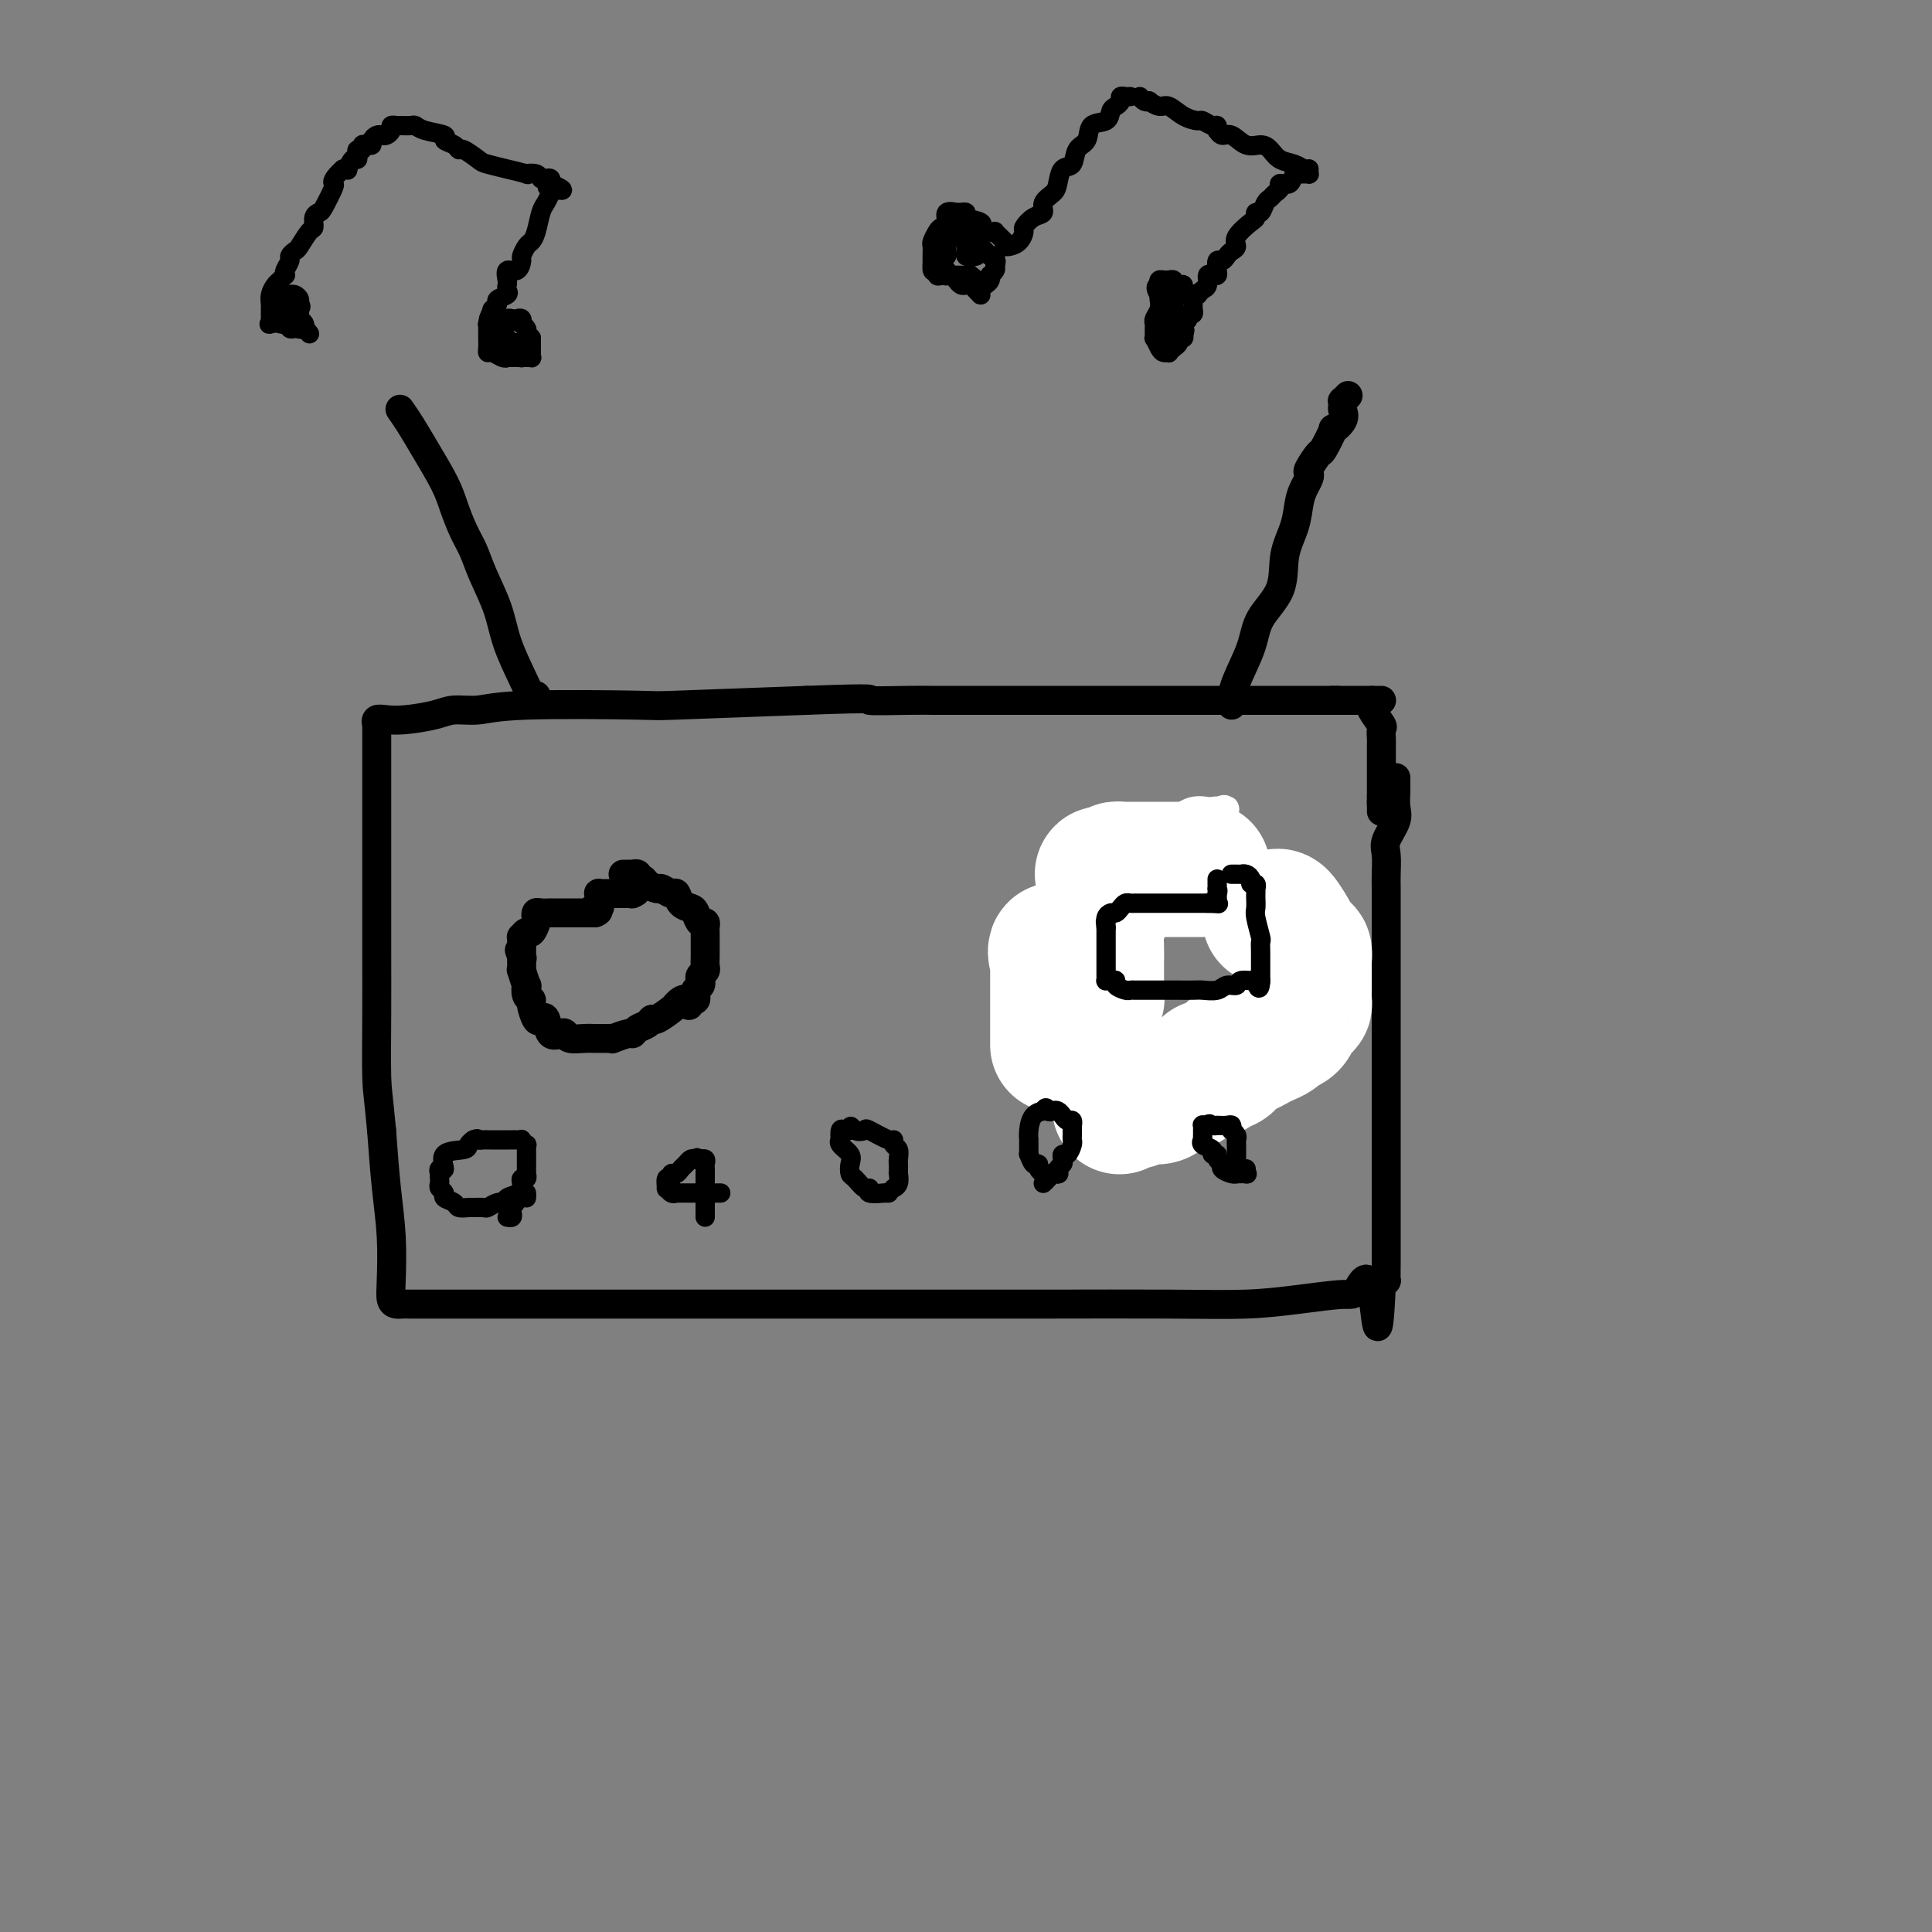 <svg viewBox='0 0 400 400' version='1.1' xmlns='http://www.w3.org/2000/svg' xmlns:xlink='http://www.w3.org/1999/xlink'><rect x="0" y="0" width="400" height="400" fill="#808080" stroke="none"/><g fill='none' stroke='#000000' stroke-width='6' stroke-linecap='round' stroke-linejoin='round'><path d='M289,161c0.001,0.320 0.002,0.640 0,1c-0.002,0.360 -0.008,0.761 0,1c0.008,0.239 0.030,0.317 0,1c-0.030,0.683 -0.113,1.972 0,3c0.113,1.028 0.423,1.796 0,3c-0.423,1.204 -1.577,2.843 -2,4c-0.423,1.157 -0.113,1.832 0,3c0.113,1.168 0.030,2.830 0,4c-0.030,1.170 -0.008,1.849 0,3c0.008,1.151 0.002,2.774 0,5c-0.002,2.226 -0.001,5.054 0,7c0.001,1.946 0.000,3.011 0,4c-0.000,0.989 -0.000,1.903 0,3c0.000,1.097 0.000,2.376 0,4c-0.000,1.624 -0.000,3.593 0,5c0.000,1.407 -0.000,2.251 0,4c0.000,1.749 0.000,4.404 0,7c-0.000,2.596 -0.000,5.135 0,8c0.000,2.865 0.000,6.058 0,9c-0.000,2.942 -0.000,5.633 0,8c0.000,2.367 0.001,4.409 0,6c-0.001,1.591 -0.003,2.730 0,4c0.003,1.270 0.011,2.670 0,4c-0.011,1.330 -0.041,2.589 0,3c0.041,0.411 0.155,-0.025 0,0c-0.155,0.025 -0.577,0.513 -1,1'/><path d='M286,266c-0.754,16.483 -1.140,5.191 -2,1c-0.860,-4.191 -2.196,-1.281 -3,0c-0.804,1.281 -1.076,0.932 -3,1c-1.924,0.068 -5.499,0.554 -9,1c-3.501,0.446 -6.929,0.851 -11,1c-4.071,0.149 -8.784,0.040 -16,0c-7.216,-0.040 -16.933,-0.011 -25,0c-8.067,0.011 -14.483,0.003 -27,0c-12.517,-0.003 -31.135,-0.001 -40,0c-8.865,0.001 -7.979,0.000 -12,0c-4.021,-0.000 -12.951,0.000 -20,0c-7.049,-0.000 -12.218,-0.002 -18,0c-5.782,0.002 -12.176,0.007 -15,0c-2.824,-0.007 -2.076,-0.024 -2,0c0.076,0.024 -0.518,0.091 -1,0c-0.482,-0.091 -0.850,-0.339 -1,-1c-0.150,-0.661 -0.081,-1.734 0,-4c0.081,-2.266 0.176,-5.726 0,-9c-0.176,-3.274 -0.622,-6.364 -1,-10c-0.378,-3.636 -0.689,-7.818 -1,-12'/><path d='M79,234c-0.691,-7.443 -0.917,-8.052 -1,-11c-0.083,-2.948 -0.022,-8.236 0,-13c0.022,-4.764 0.006,-9.003 0,-13c-0.006,-3.997 -0.002,-7.752 0,-11c0.002,-3.248 0.000,-5.987 0,-9c-0.000,-3.013 -0.000,-6.298 0,-9c0.000,-2.702 -0.000,-4.819 0,-7c0.000,-2.181 0.000,-4.426 0,-6c-0.000,-1.574 -0.001,-2.478 0,-3c0.001,-0.522 0.005,-0.662 0,-1c-0.005,-0.338 -0.020,-0.874 0,-1c0.020,-0.126 0.074,0.160 0,0c-0.074,-0.160 -0.275,-0.765 0,-1c0.275,-0.235 1.027,-0.100 2,0c0.973,0.100 2.167,0.167 4,0c1.833,-0.167 4.305,-0.567 6,-1c1.695,-0.433 2.613,-0.900 4,-1c1.387,-0.100 3.242,0.167 5,0c1.758,-0.167 3.420,-0.766 10,-1c6.580,-0.234 18.079,-0.101 23,0c4.921,0.101 3.263,0.172 8,0c4.737,-0.172 15.868,-0.586 27,-1'/><path d='M167,145c16.305,-0.619 12.569,-0.166 13,0c0.431,0.166 5.031,0.044 8,0c2.969,-0.044 4.309,-0.012 5,0c0.691,0.012 0.735,0.003 1,0c0.265,-0.003 0.752,-0.001 2,0c1.248,0.001 3.258,0.000 5,0c1.742,-0.000 3.218,-0.000 5,0c1.782,0.000 3.872,0.000 6,0c2.128,-0.000 4.296,-0.000 6,0c1.704,0.000 2.945,0.000 5,0c2.055,-0.000 4.926,-0.000 6,0c1.074,0.000 0.352,0.000 0,0c-0.352,-0.000 -0.334,-0.000 0,0c0.334,0.000 0.985,0.000 2,0c1.015,-0.000 2.393,-0.000 3,0c0.607,0.000 0.441,0.000 1,0c0.559,-0.000 1.842,-0.000 3,0c1.158,0.000 2.190,0.000 3,0c0.810,-0.000 1.398,-0.000 2,0c0.602,0.000 1.218,0.000 2,0c0.782,-0.000 1.732,-0.000 4,0c2.268,0.000 5.856,0.000 8,0c2.144,-0.000 2.844,-0.000 4,0c1.156,0.000 2.768,0.000 4,0c1.232,0.000 2.084,0.000 3,0c0.916,0.000 1.895,0.000 3,0c1.105,0.000 2.338,0.000 3,0c0.662,0.000 0.755,0.000 1,0c0.245,0.000 0.641,0.000 1,0c0.359,0.000 0.679,0.000 1,0'/><path d='M277,145c17.240,0.000 5.340,0.000 1,0c-4.340,0.000 -1.121,0.000 0,0c1.121,0.000 0.146,0.000 0,0c-0.146,0.000 0.539,0.000 1,0c0.461,0.000 0.697,0.000 1,0c0.303,0.000 0.673,0.000 1,0c0.327,0.000 0.610,0.000 1,0c0.390,0.000 0.888,0.000 1,0c0.112,0.000 -0.162,0.000 0,0c0.162,0.000 0.761,0.000 1,0c0.239,0.000 0.120,0.000 0,0'/><path d='M284,145c-0.016,0.430 -0.033,0.859 0,1c0.033,0.141 0.114,-0.008 0,0c-0.114,0.008 -0.423,0.173 0,1c0.423,0.827 1.577,2.316 2,3c0.423,0.684 0.113,0.565 0,1c-0.113,0.435 -0.030,1.426 0,2c0.030,0.574 0.008,0.732 0,1c-0.008,0.268 -0.002,0.648 0,1c0.002,0.352 0.001,0.677 0,1c-0.001,0.323 -0.000,0.645 0,1c0.000,0.355 0.000,0.743 0,1c-0.000,0.257 -0.000,0.384 0,1c0.000,0.616 0.000,1.720 0,2c-0.000,0.280 -0.000,-0.266 0,0c0.000,0.266 0.000,1.342 0,2c-0.000,0.658 -0.000,0.898 0,1c0.000,0.102 0.000,0.066 0,0c-0.000,-0.066 -0.000,-0.162 0,0c0.000,0.162 0.000,0.581 0,1'/><path d='M286,165c0.309,3.276 0.083,1.466 0,1c-0.083,-0.466 -0.022,0.413 0,1c0.022,0.587 0.006,0.882 0,1c-0.006,0.118 -0.003,0.059 0,0'/><path d='M255,146c-0.030,-0.143 -0.060,-0.286 0,-1c0.060,-0.714 0.210,-1.999 1,-4c0.790,-2.001 2.218,-4.719 3,-7c0.782,-2.281 0.916,-4.126 2,-6c1.084,-1.874 3.116,-3.776 4,-6c0.884,-2.224 0.619,-4.771 1,-7c0.381,-2.229 1.409,-4.142 2,-6c0.591,-1.858 0.745,-3.661 1,-5c0.255,-1.339 0.611,-2.212 1,-3c0.389,-0.788 0.810,-1.489 1,-2c0.190,-0.511 0.150,-0.832 0,-1c-0.150,-0.168 -0.410,-0.183 0,-1c0.410,-0.817 1.491,-2.435 2,-3c0.509,-0.565 0.448,-0.078 1,-1c0.552,-0.922 1.717,-3.255 2,-4c0.283,-0.745 -0.316,0.098 0,0c0.316,-0.098 1.548,-1.135 2,-2c0.452,-0.865 0.125,-1.556 0,-2c-0.125,-0.444 -0.047,-0.641 0,-1c0.047,-0.359 0.064,-0.880 0,-1c-0.064,-0.120 -0.210,0.160 0,0c0.210,-0.160 0.774,-0.760 1,-1c0.226,-0.240 0.113,-0.120 0,0'/><path d='M111,144c-0.020,0.413 -0.040,0.825 0,1c0.040,0.175 0.139,0.111 0,0c-0.139,-0.111 -0.516,-0.269 -1,-1c-0.484,-0.731 -1.074,-2.036 -2,-4c-0.926,-1.964 -2.187,-4.586 -3,-7c-0.813,-2.414 -1.177,-4.620 -2,-7c-0.823,-2.380 -2.106,-4.934 -3,-7c-0.894,-2.066 -1.401,-3.644 -2,-5c-0.599,-1.356 -1.290,-2.491 -2,-4c-0.710,-1.509 -1.437,-3.393 -2,-5c-0.563,-1.607 -0.960,-2.939 -2,-5c-1.040,-2.061 -2.722,-4.851 -4,-7c-1.278,-2.149 -2.152,-3.655 -3,-5c-0.848,-1.345 -1.671,-2.527 -2,-3c-0.329,-0.473 -0.165,-0.236 0,0'/><path d='M129,181c0.301,0.002 0.602,0.005 1,0c0.398,-0.005 0.895,-0.016 1,0c0.105,0.016 -0.180,0.060 0,0c0.180,-0.060 0.826,-0.222 1,0c0.174,0.222 -0.123,0.829 0,1c0.123,0.171 0.667,-0.093 1,0c0.333,0.093 0.457,0.545 1,1c0.543,0.455 1.507,0.913 2,1c0.493,0.087 0.517,-0.198 1,0c0.483,0.198 1.425,0.878 2,1c0.575,0.122 0.784,-0.313 1,0c0.216,0.313 0.440,1.375 1,2c0.560,0.625 1.456,0.811 2,1c0.544,0.189 0.734,0.379 1,1c0.266,0.621 0.607,1.672 1,2c0.393,0.328 0.837,-0.069 1,0c0.163,0.069 0.044,0.602 0,1c-0.044,0.398 -0.012,0.660 0,1c0.012,0.340 0.004,0.760 0,1c-0.004,0.240 -0.005,0.302 0,1c0.005,0.698 0.015,2.032 0,3c-0.015,0.968 -0.056,1.569 0,2c0.056,0.431 0.207,0.693 0,1c-0.207,0.307 -0.774,0.659 -1,1c-0.226,0.341 -0.112,0.669 0,1c0.112,0.331 0.224,0.663 0,1c-0.224,0.337 -0.782,0.678 -1,1c-0.218,0.322 -0.097,0.625 0,1c0.097,0.375 0.171,0.821 0,1c-0.171,0.179 -0.585,0.089 -1,0'/><path d='M143,207c-0.419,2.422 -0.465,0.476 -1,0c-0.535,-0.476 -1.557,0.516 -2,1c-0.443,0.484 -0.307,0.458 -1,1c-0.693,0.542 -2.214,1.652 -3,2c-0.786,0.348 -0.838,-0.065 -1,0c-0.162,0.065 -0.433,0.610 -1,1c-0.567,0.390 -1.430,0.626 -2,1c-0.570,0.374 -0.848,0.885 -1,1c-0.152,0.115 -0.177,-0.165 -1,0c-0.823,0.165 -2.444,0.776 -3,1c-0.556,0.224 -0.049,0.060 0,0c0.049,-0.060 -0.362,-0.015 -1,0c-0.638,0.015 -1.505,0.000 -2,0c-0.495,-0.000 -0.618,0.013 -1,0c-0.382,-0.013 -1.023,-0.053 -2,0c-0.977,0.053 -2.289,0.199 -3,0c-0.711,-0.199 -0.820,-0.744 -1,-1c-0.180,-0.256 -0.429,-0.223 -1,0c-0.571,0.223 -1.463,0.638 -2,0c-0.537,-0.638 -0.717,-2.328 -1,-3c-0.283,-0.672 -0.668,-0.325 -1,0c-0.332,0.325 -0.611,0.629 -1,0c-0.389,-0.629 -0.888,-2.190 -1,-3c-0.112,-0.810 0.162,-0.870 0,-1c-0.162,-0.130 -0.761,-0.332 -1,-1c-0.239,-0.668 -0.116,-1.803 0,-2c0.116,-0.197 0.227,0.544 0,0c-0.227,-0.544 -0.793,-2.373 -1,-3c-0.207,-0.627 -0.056,-0.054 0,0c0.056,0.054 0.016,-0.413 0,-1c-0.016,-0.587 -0.008,-1.293 0,-2'/><path d='M108,198c-0.928,-2.482 -0.249,-0.688 0,0c0.249,0.688 0.067,0.271 0,0c-0.067,-0.271 -0.019,-0.397 0,-1c0.019,-0.603 0.008,-1.682 0,-2c-0.008,-0.318 -0.013,0.127 0,0c0.013,-0.127 0.046,-0.825 0,-1c-0.046,-0.175 -0.170,0.175 0,0c0.170,-0.175 0.634,-0.874 1,-1c0.366,-0.126 0.636,0.320 1,0c0.364,-0.320 0.824,-1.406 1,-2c0.176,-0.594 0.070,-0.695 0,-1c-0.070,-0.305 -0.104,-0.814 0,-1c0.104,-0.186 0.347,-0.050 1,0c0.653,0.050 1.716,0.013 2,0c0.284,-0.013 -0.212,-0.004 0,0c0.212,0.004 1.132,0.001 2,0c0.868,-0.001 1.685,-0.000 2,0c0.315,0.000 0.127,0.000 0,0c-0.127,-0.000 -0.194,-0.000 0,0c0.194,0.000 0.648,0.000 1,0c0.352,-0.000 0.603,-0.000 1,0c0.397,0.000 0.942,0.000 1,0c0.058,-0.000 -0.369,-0.000 0,0c0.369,0.000 1.534,0.000 2,0c0.466,-0.000 0.233,-0.000 0,0'/><path d='M123,189c1.796,-0.394 0.285,-0.880 0,-1c-0.285,-0.120 0.655,0.126 1,0c0.345,-0.126 0.096,-0.622 0,-1c-0.096,-0.378 -0.037,-0.637 0,-1c0.037,-0.363 0.052,-0.829 0,-1c-0.052,-0.171 -0.171,-0.046 0,0c0.171,0.046 0.634,0.012 1,0c0.366,-0.012 0.636,-0.003 1,0c0.364,0.003 0.822,0.001 1,0c0.178,-0.001 0.075,-0.000 0,0c-0.075,0.000 -0.123,0.000 0,0c0.123,-0.000 0.418,-0.000 1,0c0.582,0.000 1.452,0.000 2,0c0.548,-0.000 0.774,-0.000 1,0'/><path d='M131,185c1.244,-0.622 0.356,-0.178 0,0c-0.356,0.178 -0.178,0.089 0,0'/><path d='M235,171c0.316,0.005 0.631,0.010 1,0c0.369,-0.010 0.790,-0.035 1,0c0.210,0.035 0.209,0.128 1,0c0.791,-0.128 2.373,-0.478 4,0c1.627,0.478 3.299,1.785 5,3c1.701,1.215 3.431,2.337 7,4c3.569,1.663 8.977,3.865 11,5c2.023,1.135 0.661,1.202 2,2c1.339,0.798 5.378,2.325 7,3c1.622,0.675 0.827,0.497 1,1c0.173,0.503 1.314,1.688 2,2c0.686,0.312 0.916,-0.249 1,0c0.084,0.249 0.023,1.310 0,2c-0.023,0.690 -0.007,1.011 0,1c0.007,-0.011 0.003,-0.353 0,0c-0.003,0.353 -0.007,1.400 0,2c0.007,0.600 0.025,0.753 0,1c-0.025,0.247 -0.092,0.589 0,1c0.092,0.411 0.345,0.892 0,2c-0.345,1.108 -1.287,2.843 -2,4c-0.713,1.157 -1.198,1.737 -2,3c-0.802,1.263 -1.921,3.209 -3,4c-1.079,0.791 -2.118,0.428 -3,1c-0.882,0.572 -1.609,2.078 -3,3c-1.391,0.922 -3.447,1.258 -5,2c-1.553,0.742 -2.602,1.890 -4,3c-1.398,1.110 -3.146,2.184 -5,3c-1.854,0.816 -3.816,1.376 -6,2c-2.184,0.624 -4.592,1.312 -7,2'/><path d='M238,227c-5.788,2.702 -3.757,1.456 -3,1c0.757,-0.456 0.239,-0.121 -1,0c-1.239,0.121 -3.199,0.029 -4,0c-0.801,-0.029 -0.442,0.004 -1,0c-0.558,-0.004 -2.032,-0.047 -3,0c-0.968,0.047 -1.429,0.183 -2,0c-0.571,-0.183 -1.253,-0.686 -2,-1c-0.747,-0.314 -1.558,-0.438 -2,-1c-0.442,-0.562 -0.515,-1.561 -1,-2c-0.485,-0.439 -1.384,-0.316 -2,-1c-0.616,-0.684 -0.950,-2.174 -1,-3c-0.050,-0.826 0.183,-0.987 0,-2c-0.183,-1.013 -0.782,-2.878 -1,-4c-0.218,-1.122 -0.055,-1.503 0,-3c0.055,-1.497 0.001,-4.112 0,-6c-0.001,-1.888 0.052,-3.050 0,-4c-0.052,-0.950 -0.207,-1.689 0,-3c0.207,-1.311 0.776,-3.196 1,-4c0.224,-0.804 0.102,-0.529 0,-1c-0.102,-0.471 -0.186,-1.688 0,-2c0.186,-0.312 0.641,0.281 1,0c0.359,-0.281 0.624,-1.435 1,-2c0.376,-0.565 0.865,-0.542 1,-1c0.135,-0.458 -0.084,-1.397 0,-2c0.084,-0.603 0.471,-0.868 1,-1c0.529,-0.132 1.202,-0.129 2,0c0.798,0.129 1.722,0.385 3,0c1.278,-0.385 2.910,-1.413 4,-2c1.090,-0.587 1.640,-0.735 2,-1c0.360,-0.265 0.532,-0.647 1,-1c0.468,-0.353 1.234,-0.676 2,-1'/><path d='M234,180c2.519,-0.924 1.316,-0.234 1,0c-0.316,0.234 0.256,0.011 1,0c0.744,-0.011 1.662,0.189 2,0c0.338,-0.189 0.097,-0.768 0,-1c-0.097,-0.232 -0.048,-0.116 0,0'/></g>
<g fill='none' stroke='#FFFFFF' stroke-width='6' stroke-linecap='round' stroke-linejoin='round'><path d='M229,172c-0.040,-0.000 -0.081,-0.000 0,0c0.081,0.000 0.282,0.000 1,0c0.718,-0.000 1.952,-0.000 3,0c1.048,0.000 1.908,0.000 2,0c0.092,-0.000 -0.586,-0.001 0,0c0.586,0.001 2.435,0.003 3,0c0.565,-0.003 -0.154,-0.011 0,0c0.154,0.011 1.182,0.040 2,0c0.818,-0.040 1.426,-0.151 2,0c0.574,0.151 1.115,0.562 0,1c-1.115,0.438 -3.886,0.903 -5,1c-1.114,0.097 -0.573,-0.174 -2,0c-1.427,0.174 -4.824,0.793 -6,1c-1.176,0.207 -0.133,0.003 0,0c0.133,-0.003 -0.646,0.195 -1,0c-0.354,-0.195 -0.284,-0.784 0,-1c0.284,-0.216 0.783,-0.058 1,0c0.217,0.058 0.151,0.015 0,0c-0.151,-0.015 -0.387,-0.004 0,0c0.387,0.004 1.396,0.001 2,0c0.604,-0.001 0.802,-0.001 1,0'/><path d='M232,174c0.628,0.084 0.697,0.793 1,1c0.303,0.207 0.841,-0.087 1,0c0.159,0.087 -0.060,0.556 0,1c0.060,0.444 0.399,0.863 0,1c-0.399,0.137 -1.536,-0.009 -2,0c-0.464,0.009 -0.255,0.174 0,0c0.255,-0.174 0.555,-0.688 1,-1c0.445,-0.312 1.036,-0.423 2,-1c0.964,-0.577 2.300,-1.618 3,-2c0.700,-0.382 0.762,-0.103 1,0c0.238,0.103 0.652,0.031 1,0c0.348,-0.031 0.629,-0.022 1,0c0.371,0.022 0.830,0.055 1,0c0.170,-0.055 0.049,-0.199 0,0c-0.049,0.199 -0.026,0.741 0,1c0.026,0.259 0.054,0.234 0,0c-0.054,-0.234 -0.190,-0.675 0,-1c0.190,-0.325 0.705,-0.532 1,-1c0.295,-0.468 0.369,-1.197 1,-2c0.631,-0.803 1.819,-1.679 3,-2c1.181,-0.321 2.357,-0.086 3,0c0.643,0.086 0.755,0.025 1,0c0.245,-0.025 0.622,-0.012 1,0'/><path d='M252,168c3.094,-0.899 0.829,-0.147 0,0c-0.829,0.147 -0.222,-0.312 0,0c0.222,0.312 0.060,1.394 0,2c-0.060,0.606 -0.016,0.736 0,1c0.016,0.264 0.004,0.663 0,1c-0.004,0.337 -0.001,0.612 0,1c0.001,0.388 0.000,0.887 0,1c-0.000,0.113 -0.000,-0.162 0,0c0.000,0.162 0.000,0.761 0,1c-0.000,0.239 -0.000,0.120 0,0'/></g>
<g fill='none' stroke='#FFFFFF' stroke-width='28' stroke-linecap='round' stroke-linejoin='round'><path d='M244,180c0.447,0.000 0.895,0.000 1,0c0.105,-0.000 -0.131,-0.000 0,0c0.131,0.000 0.629,0.000 1,0c0.371,-0.000 0.614,-0.000 1,0c0.386,0.000 0.916,0.000 1,0c0.084,-0.000 -0.278,-0.000 0,0c0.278,0.000 1.197,0.000 1,0c-0.197,-0.000 -1.509,-0.000 -2,0c-0.491,0.000 -0.163,0.000 -1,0c-0.837,-0.000 -2.841,-0.000 -4,0c-1.159,0.000 -1.472,0.000 -2,0c-0.528,-0.000 -1.270,-0.000 -2,0c-0.730,0.000 -1.449,0.000 -2,0c-0.551,-0.000 -0.935,-0.000 -1,0c-0.065,0.000 0.190,0.000 0,0c-0.190,-0.000 -0.824,-0.001 -1,0c-0.176,0.001 0.108,0.003 0,0c-0.108,-0.003 -0.606,-0.011 -1,0c-0.394,0.011 -0.683,0.041 -1,0c-0.317,-0.041 -0.662,-0.155 -1,0c-0.338,0.155 -0.669,0.577 -1,1'/><path d='M230,181c-2.857,0.064 -1.500,-0.276 -1,0c0.500,0.276 0.144,1.169 0,2c-0.144,0.831 -0.077,1.601 0,2c0.077,0.399 0.164,0.428 0,1c-0.164,0.572 -0.580,1.685 -1,3c-0.420,1.315 -0.845,2.830 -1,4c-0.155,1.170 -0.042,1.995 0,3c0.042,1.005 0.011,2.189 0,3c-0.011,0.811 -0.002,1.250 0,2c0.002,0.750 -0.004,1.813 0,2c0.004,0.187 0.016,-0.502 0,0c-0.016,0.502 -0.061,2.195 0,3c0.061,0.805 0.226,0.722 0,1c-0.226,0.278 -0.845,0.918 -1,1c-0.155,0.082 0.155,-0.395 0,0c-0.155,0.395 -0.774,1.660 -1,2c-0.226,0.340 -0.059,-0.246 0,0c0.059,0.246 0.010,1.325 0,2c-0.010,0.675 0.019,0.947 0,1c-0.019,0.053 -0.085,-0.113 0,0c0.085,0.113 0.321,0.505 0,0c-0.321,-0.505 -1.199,-1.909 -2,-3c-0.801,-1.091 -1.523,-1.871 -2,-3c-0.477,-1.129 -0.708,-2.608 -1,-4c-0.292,-1.392 -0.646,-2.696 -1,-4'/><path d='M219,199c-0.928,-2.727 -0.249,-2.546 0,-2c0.249,0.546 0.067,1.456 0,2c-0.067,0.544 -0.018,0.723 0,1c0.018,0.277 0.005,0.652 0,1c-0.005,0.348 -0.001,0.669 0,2c0.001,1.331 0.000,3.674 0,5c-0.000,1.326 -0.000,1.637 0,2c0.000,0.363 0.000,0.778 0,2c-0.000,1.222 -0.000,3.252 0,4c0.000,0.748 0.000,0.214 0,0c-0.000,-0.214 -0.000,-0.107 0,0'/></g>
<g fill='none' stroke='#FFFFFF' stroke-width='28' stroke-linecap='round' stroke-linejoin='round'><path d='M263,190c-0.097,-0.021 -0.195,-0.043 0,0c0.195,0.043 0.682,0.149 1,0c0.318,-0.149 0.467,-0.553 1,0c0.533,0.553 1.449,2.064 2,3c0.551,0.936 0.736,1.299 1,2c0.264,0.701 0.607,1.741 1,2c0.393,0.259 0.837,-0.264 1,0c0.163,0.264 0.044,1.313 0,2c-0.044,0.687 -0.012,1.010 0,1c0.012,-0.010 0.003,-0.355 0,0c-0.003,0.355 -0.001,1.408 0,2c0.001,0.592 0.001,0.723 0,1c-0.001,0.277 -0.003,0.700 0,1c0.003,0.300 0.012,0.479 0,1c-0.012,0.521 -0.044,1.386 0,2c0.044,0.614 0.162,0.976 0,1c-0.162,0.024 -0.606,-0.292 -1,0c-0.394,0.292 -0.739,1.192 -1,2c-0.261,0.808 -0.440,1.526 -1,2c-0.560,0.474 -1.502,0.705 -2,1c-0.498,0.295 -0.552,0.653 -1,1c-0.448,0.347 -1.290,0.683 -2,1c-0.710,0.317 -1.290,0.614 -2,1c-0.710,0.386 -1.552,0.859 -2,1c-0.448,0.141 -0.501,-0.051 -1,0c-0.499,0.051 -1.443,0.343 -2,1c-0.557,0.657 -0.727,1.677 -1,2c-0.273,0.323 -0.649,-0.051 -1,0c-0.351,0.051 -0.675,0.525 -1,1'/><path d='M252,221c-3.207,2.118 -2.225,0.414 -2,0c0.225,-0.414 -0.307,0.464 -1,1c-0.693,0.536 -1.548,0.731 -2,1c-0.452,0.269 -0.503,0.611 -1,1c-0.497,0.389 -1.442,0.826 -2,1c-0.558,0.174 -0.731,0.085 -1,0c-0.269,-0.085 -0.634,-0.168 -1,0c-0.366,0.168 -0.732,0.585 -1,1c-0.268,0.415 -0.438,0.828 -1,1c-0.562,0.172 -1.517,0.102 -2,0c-0.483,-0.102 -0.494,-0.237 -1,0c-0.506,0.237 -1.507,0.847 -2,1c-0.493,0.153 -0.479,-0.151 -1,0c-0.521,0.151 -1.577,0.757 -2,1c-0.423,0.243 -0.211,0.121 0,0'/></g>
<g fill='none' stroke='#000000' stroke-width='4' stroke-linecap='round' stroke-linejoin='round'><path d='M255,181c0.022,0.000 0.044,0.000 0,0c-0.044,-0.000 -0.153,-0.001 0,0c0.153,0.001 0.567,0.003 1,0c0.433,-0.003 0.886,-0.011 1,0c0.114,0.011 -0.109,0.040 0,0c0.109,-0.040 0.551,-0.150 1,0c0.449,0.150 0.905,0.561 1,1c0.095,0.439 -0.171,0.905 0,1c0.171,0.095 0.778,-0.183 1,0c0.222,0.183 0.060,0.826 0,1c-0.060,0.174 -0.017,-0.121 0,0c0.017,0.121 0.008,0.660 0,1c-0.008,0.340 -0.016,0.482 0,1c0.016,0.518 0.057,1.413 0,2c-0.057,0.587 -0.211,0.868 0,2c0.211,1.132 0.789,3.116 1,4c0.211,0.884 0.057,0.670 0,1c-0.057,0.330 -0.015,1.206 0,2c0.015,0.794 0.004,1.506 0,2c-0.004,0.494 -0.001,0.772 0,1c0.001,0.228 0.000,0.408 0,1c-0.000,0.592 -0.000,1.598 0,2c0.000,0.402 0.000,0.201 0,0'/><path d='M261,203c-0.118,3.089 -0.914,0.813 -1,0c-0.086,-0.813 0.536,-0.161 0,0c-0.536,0.161 -2.231,-0.167 -3,0c-0.769,0.167 -0.614,0.829 -1,1c-0.386,0.171 -1.315,-0.150 -2,0c-0.685,0.150 -1.126,0.772 -2,1c-0.874,0.228 -2.182,0.061 -3,0c-0.818,-0.061 -1.146,-0.016 -2,0c-0.854,0.016 -2.236,0.004 -3,0c-0.764,-0.004 -0.912,-0.001 -2,0c-1.088,0.001 -3.116,0.001 -4,0c-0.884,-0.001 -0.623,-0.003 -1,0c-0.377,0.003 -1.393,0.011 -2,0c-0.607,-0.011 -0.807,-0.041 -1,0c-0.193,0.041 -0.381,0.154 -1,0c-0.619,-0.154 -1.668,-0.576 -2,-1c-0.332,-0.424 0.055,-0.849 0,-1c-0.055,-0.151 -0.551,-0.029 -1,0c-0.449,0.029 -0.852,-0.034 -1,0c-0.148,0.034 -0.040,0.165 0,0c0.040,-0.165 0.011,-0.626 0,-1c-0.011,-0.374 -0.003,-0.663 0,-1c0.003,-0.337 0.001,-0.724 0,-1c-0.001,-0.276 -0.000,-0.441 0,-1c0.000,-0.559 0.000,-1.512 0,-2c-0.000,-0.488 -0.000,-0.512 0,-1c0.000,-0.488 0.000,-1.439 0,-2c-0.000,-0.561 -0.000,-0.732 0,-1c0.000,-0.268 0.000,-0.634 0,-1'/><path d='M229,192c-0.297,-2.039 -0.038,-1.138 0,-1c0.038,0.138 -0.144,-0.489 0,-1c0.144,-0.511 0.616,-0.908 1,-1c0.384,-0.092 0.682,0.119 1,0c0.318,-0.119 0.658,-0.568 1,-1c0.342,-0.432 0.687,-0.848 1,-1c0.313,-0.152 0.595,-0.041 1,0c0.405,0.041 0.932,0.011 1,0c0.068,-0.011 -0.322,-0.003 0,0c0.322,0.003 1.357,0.001 2,0c0.643,-0.001 0.896,-0.000 1,0c0.104,0.000 0.060,0.000 0,0c-0.060,-0.000 -0.136,-0.000 0,0c0.136,0.000 0.484,0.000 1,0c0.516,-0.000 1.200,-0.000 2,0c0.800,0.000 1.716,0.000 2,0c0.284,-0.000 -0.065,-0.000 0,0c0.065,0.000 0.543,0.000 1,0c0.457,-0.000 0.892,-0.000 1,0c0.108,0.000 -0.111,0.000 0,0c0.111,-0.000 0.551,-0.000 1,0c0.449,0.000 0.908,0.000 1,0c0.092,-0.000 -0.183,-0.000 0,0c0.183,0.000 0.822,0.000 1,0c0.178,-0.000 -0.106,-0.000 0,0c0.106,0.000 0.602,0.000 1,0c0.398,-0.000 0.699,-0.000 1,0'/><path d='M250,187c3.083,0.064 2.290,0.223 2,0c-0.290,-0.223 -0.078,-0.829 0,-1c0.078,-0.171 0.022,0.094 0,0c-0.022,-0.094 -0.011,-0.547 0,-1'/><path d='M252,185c0.309,-0.548 0.083,-0.918 0,-1c-0.083,-0.082 -0.022,0.122 0,0c0.022,-0.122 0.006,-0.571 0,-1c-0.006,-0.429 -0.002,-0.837 0,-1c0.002,-0.163 0.001,-0.082 0,0'/><path d='M258,242c-0.062,0.423 -0.123,0.846 0,1c0.123,0.154 0.432,0.038 0,0c-0.432,-0.038 -1.603,0.001 -2,0c-0.397,-0.001 -0.019,-0.041 0,0c0.019,0.041 -0.319,0.165 -1,0c-0.681,-0.165 -1.703,-0.618 -2,-1c-0.297,-0.382 0.133,-0.694 0,-1c-0.133,-0.306 -0.828,-0.607 -1,-1c-0.172,-0.393 0.178,-0.880 0,-1c-0.178,-0.120 -0.885,0.126 -1,0c-0.115,-0.126 0.361,-0.625 0,-1c-0.361,-0.375 -1.561,-0.626 -2,-1c-0.439,-0.374 -0.118,-0.870 0,-1c0.118,-0.130 0.032,0.105 0,0c-0.032,-0.105 -0.009,-0.550 0,-1c0.009,-0.450 0.005,-0.905 0,-1c-0.005,-0.095 -0.012,0.170 0,0c0.012,-0.170 0.042,-0.777 0,-1c-0.042,-0.223 -0.155,-0.064 0,0c0.155,0.064 0.577,0.032 1,0'/><path d='M250,233c0.323,-0.619 0.629,-0.165 1,0c0.371,0.165 0.807,0.043 1,0c0.193,-0.043 0.143,-0.008 0,0c-0.143,0.008 -0.379,-0.013 0,0c0.379,0.013 1.373,0.059 2,0c0.627,-0.059 0.886,-0.223 1,0c0.114,0.223 0.083,0.833 0,1c-0.083,0.167 -0.218,-0.109 0,0c0.218,0.109 0.791,0.603 1,1c0.209,0.397 0.056,0.698 0,1c-0.056,0.302 -0.015,0.606 0,1c0.015,0.394 0.004,0.879 0,1c-0.004,0.121 -0.001,-0.122 0,0c0.001,0.122 0.000,0.607 0,1c-0.000,0.393 -0.000,0.693 0,1c0.000,0.307 0.000,0.621 0,1c-0.000,0.379 -0.000,0.823 0,1c0.000,0.177 0.000,0.089 0,0'/><path d='M219,243c0.194,-0.002 0.388,-0.003 0,0c-0.388,0.003 -1.357,0.011 -2,0c-0.643,-0.011 -0.960,-0.039 -1,0c-0.040,0.039 0.196,0.146 0,0c-0.196,-0.146 -0.823,-0.546 -1,-1c-0.177,-0.454 0.096,-0.963 0,-1c-0.096,-0.037 -0.562,0.399 -1,0c-0.438,-0.399 -0.850,-1.631 -1,-2c-0.150,-0.369 -0.040,0.127 0,0c0.040,-0.127 0.010,-0.876 0,-1c-0.010,-0.124 -0.001,0.377 0,0c0.001,-0.377 -0.006,-1.632 0,-2c0.006,-0.368 0.027,0.150 0,0c-0.027,-0.150 -0.100,-0.968 0,-2c0.100,-1.032 0.373,-2.278 1,-3c0.627,-0.722 1.608,-0.921 2,-1c0.392,-0.079 0.196,-0.040 0,0'/><path d='M216,230c0.643,-1.241 0.749,-0.342 1,0c0.251,0.342 0.645,0.129 1,0c0.355,-0.129 0.669,-0.174 1,0c0.331,0.174 0.677,0.567 1,1c0.323,0.433 0.622,0.905 1,1c0.378,0.095 0.833,-0.185 1,0c0.167,0.185 0.045,0.837 0,1c-0.045,0.163 -0.012,-0.163 0,0c0.012,0.163 0.004,0.816 0,1c-0.004,0.184 -0.004,-0.101 0,0c0.004,0.101 0.011,0.586 0,1c-0.011,0.414 -0.042,0.755 0,1c0.042,0.245 0.156,0.394 0,1c-0.156,0.606 -0.581,1.668 -1,2c-0.419,0.332 -0.830,-0.065 -1,0c-0.170,0.065 -0.098,0.592 0,1c0.098,0.408 0.223,0.698 0,1c-0.223,0.302 -0.795,0.616 -1,1c-0.205,0.384 -0.044,0.838 0,1c0.044,0.162 -0.030,0.033 0,0c0.030,-0.033 0.166,0.030 0,0c-0.166,-0.030 -0.632,-0.152 -1,0c-0.368,0.152 -0.638,0.579 -1,1c-0.362,0.421 -0.818,0.834 -1,1c-0.182,0.166 -0.091,0.083 0,0'/><path d='M184,247c-0.515,0.009 -1.030,0.018 -1,0c0.030,-0.018 0.604,-0.064 0,0c-0.604,0.064 -2.386,0.239 -3,0c-0.614,-0.239 -0.060,-0.893 0,-1c0.060,-0.107 -0.374,0.333 -1,0c-0.626,-0.333 -1.443,-1.441 -2,-2c-0.557,-0.559 -0.853,-0.571 -1,-1c-0.147,-0.429 -0.144,-1.276 0,-2c0.144,-0.724 0.430,-1.326 0,-2c-0.430,-0.674 -1.577,-1.420 -2,-2c-0.423,-0.580 -0.124,-0.992 0,-1c0.124,-0.008 0.072,0.390 0,0c-0.072,-0.390 -0.164,-1.569 0,-2c0.164,-0.431 0.583,-0.116 1,0c0.417,0.116 0.834,0.033 1,0c0.166,-0.033 0.083,-0.017 0,0'/><path d='M176,234c-0.049,-1.556 0.327,-0.446 1,0c0.673,0.446 1.643,0.228 2,0c0.357,-0.228 0.099,-0.465 1,0c0.901,0.465 2.959,1.634 4,2c1.041,0.366 1.063,-0.071 1,0c-0.063,0.071 -0.213,0.649 0,1c0.213,0.351 0.789,0.476 1,1c0.211,0.524 0.057,1.447 0,2c-0.057,0.553 -0.015,0.735 0,1c0.015,0.265 0.005,0.614 0,1c-0.005,0.386 -0.005,0.811 0,1c0.005,0.189 0.015,0.142 0,0c-0.015,-0.142 -0.056,-0.378 0,0c0.056,0.378 0.207,1.371 0,2c-0.207,0.629 -0.774,0.894 -1,1c-0.226,0.106 -0.113,0.053 0,0'/><path d='M149,247c0.203,0.000 0.405,0.000 0,0c-0.405,-0.000 -1.418,-0.000 -2,0c-0.582,0.000 -0.732,0.000 -1,0c-0.268,-0.000 -0.654,-0.000 -1,0c-0.346,0.000 -0.653,0.000 -1,0c-0.347,-0.000 -0.733,-0.000 -1,0c-0.267,0.000 -0.414,0.001 -1,0c-0.586,-0.001 -1.611,-0.005 -2,0c-0.389,0.005 -0.142,0.017 0,0c0.142,-0.017 0.181,-0.065 0,0c-0.181,0.065 -0.580,0.243 -1,0c-0.420,-0.243 -0.859,-0.906 -1,-1c-0.141,-0.094 0.018,0.382 0,0c-0.018,-0.382 -0.212,-1.622 0,-2c0.212,-0.378 0.830,0.106 1,0c0.170,-0.106 -0.109,-0.803 0,-1c0.109,-0.197 0.607,0.105 1,0c0.393,-0.105 0.683,-0.616 1,-1c0.317,-0.384 0.662,-0.642 1,-1c0.338,-0.358 0.668,-0.817 1,-1c0.332,-0.183 0.666,-0.092 1,0'/><path d='M144,240c0.863,-0.618 0.021,-0.163 0,0c-0.021,0.163 0.779,0.032 1,0c0.221,-0.032 -0.137,0.034 0,0c0.137,-0.034 0.769,-0.166 1,0c0.231,0.166 0.062,0.632 0,1c-0.062,0.368 -0.017,0.637 0,1c0.017,0.363 0.004,0.818 0,1c-0.004,0.182 -0.001,0.090 0,0c0.001,-0.090 0.000,-0.179 0,0c-0.000,0.179 -0.000,0.625 0,1c0.000,0.375 0.000,0.678 0,1c-0.000,0.322 -0.000,0.664 0,1c0.000,0.336 0.000,0.667 0,1c-0.000,0.333 -0.000,0.667 0,1c0.000,0.333 0.000,0.664 0,1c-0.000,0.336 -0.000,0.678 0,1c0.000,0.322 0.000,0.625 0,1c-0.000,0.375 -0.000,0.821 0,1c0.000,0.179 0.000,0.089 0,0'/><path d='M109,248c0.023,-0.400 0.046,-0.801 0,-1c-0.046,-0.199 -0.162,-0.198 -1,0c-0.838,0.198 -2.400,0.593 -3,1c-0.600,0.407 -0.240,0.827 0,1c0.240,0.173 0.358,0.099 0,0c-0.358,-0.099 -1.194,-0.223 -2,0c-0.806,0.223 -1.582,0.793 -2,1c-0.418,0.207 -0.478,0.053 -1,0c-0.522,-0.053 -1.507,-0.003 -2,0c-0.493,0.003 -0.495,-0.041 -1,0c-0.505,0.041 -1.512,0.166 -2,0c-0.488,-0.166 -0.456,-0.622 -1,-1c-0.544,-0.378 -1.662,-0.678 -2,-1c-0.338,-0.322 0.106,-0.665 0,-1c-0.106,-0.335 -0.760,-0.663 -1,-1c-0.240,-0.337 -0.066,-0.683 0,-1c0.066,-0.317 0.022,-0.604 0,-1c-0.022,-0.396 -0.024,-0.901 0,-1c0.024,-0.099 0.073,0.209 0,0c-0.073,-0.209 -0.269,-0.935 0,-1c0.269,-0.065 1.003,0.529 1,0c-0.003,-0.529 -0.743,-2.183 0,-3c0.743,-0.817 2.969,-0.797 4,-1c1.031,-0.203 0.866,-0.629 1,-1c0.134,-0.371 0.567,-0.685 1,-1'/><path d='M98,236c1.109,-0.464 0.883,-0.124 1,0c0.117,0.124 0.577,0.033 1,0c0.423,-0.033 0.810,-0.009 1,0c0.190,0.009 0.183,0.002 1,0c0.817,-0.002 2.458,-0.000 3,0c0.542,0.000 -0.013,-0.001 0,0c0.013,0.001 0.596,0.004 1,0c0.404,-0.004 0.630,-0.016 1,0c0.370,0.016 0.884,0.061 1,0c0.116,-0.061 -0.165,-0.228 0,0c0.165,0.228 0.776,0.850 1,1c0.224,0.150 0.060,-0.171 0,0c-0.060,0.171 -0.016,0.834 0,1c0.016,0.166 0.004,-0.164 0,0c-0.004,0.164 -0.001,0.822 0,1c0.001,0.178 0.000,-0.124 0,0c-0.000,0.124 -0.000,0.673 0,1c0.000,0.327 0.001,0.431 0,1c-0.001,0.569 -0.004,1.602 0,2c0.004,0.398 0.015,0.162 0,0c-0.015,-0.162 -0.057,-0.251 0,0c0.057,0.251 0.211,0.840 0,1c-0.211,0.160 -0.788,-0.111 -1,0c-0.212,0.111 -0.060,0.604 0,1c0.060,0.396 0.026,0.694 0,1c-0.026,0.306 -0.046,0.621 0,1c0.046,0.379 0.156,0.823 0,1c-0.156,0.177 -0.578,0.089 -1,0'/><path d='M107,248c-0.381,2.096 -0.833,1.336 -1,1c-0.167,-0.336 -0.048,-0.248 0,0c0.048,0.248 0.027,0.655 0,1c-0.027,0.345 -0.059,0.629 0,1c0.059,0.371 0.208,0.831 0,1c-0.208,0.169 -0.774,0.048 -1,0c-0.226,-0.048 -0.113,-0.024 0,0'/><path d='M234,20c-0.303,0.023 -0.607,0.047 -1,0c-0.393,-0.047 -0.877,-0.163 -1,0c-0.123,0.163 0.114,0.605 0,1c-0.114,0.395 -0.579,0.743 -1,1c-0.421,0.257 -0.799,0.424 -1,1c-0.201,0.576 -0.224,1.563 -1,2c-0.776,0.437 -2.306,0.325 -3,1c-0.694,0.675 -0.554,2.138 -1,3c-0.446,0.862 -1.480,1.123 -2,2c-0.520,0.877 -0.525,2.370 -1,3c-0.475,0.630 -1.418,0.396 -2,1c-0.582,0.604 -0.802,2.044 -1,3c-0.198,0.956 -0.372,1.426 -1,2c-0.628,0.574 -1.709,1.252 -2,2c-0.291,0.748 0.207,1.566 0,2c-0.207,0.434 -1.120,0.484 -2,1c-0.880,0.516 -1.728,1.497 -2,2c-0.272,0.503 0.032,0.527 0,1c-0.032,0.473 -0.400,1.395 -1,2c-0.600,0.605 -1.431,0.894 -2,1c-0.569,0.106 -0.877,0.030 -1,0c-0.123,-0.030 -0.062,-0.015 0,0'/><path d='M236,20c0.296,0.414 0.592,0.827 1,1c0.408,0.173 0.927,0.105 1,0c0.073,-0.105 -0.299,-0.248 0,0c0.299,0.248 1.269,0.889 2,1c0.731,0.111 1.222,-0.306 2,0c0.778,0.306 1.844,1.335 3,2c1.156,0.665 2.401,0.967 3,1c0.599,0.033 0.552,-0.203 1,0c0.448,0.203 1.390,0.843 2,1c0.610,0.157 0.887,-0.170 1,0c0.113,0.170 0.064,0.838 0,1c-0.064,0.162 -0.141,-0.181 0,0c0.141,0.181 0.499,0.888 1,1c0.501,0.112 1.144,-0.369 2,0c0.856,0.369 1.923,1.590 3,2c1.077,0.410 2.162,0.008 3,0c0.838,-0.008 1.430,0.376 2,1c0.570,0.624 1.120,1.488 2,2c0.880,0.512 2.092,0.673 3,1c0.908,0.327 1.511,0.820 2,1c0.489,0.180 0.862,0.049 1,0c0.138,-0.049 0.039,-0.014 0,0c-0.039,0.014 -0.020,0.007 0,0'/><path d='M271,35c-0.022,0.423 -0.043,0.846 0,1c0.043,0.154 0.152,0.039 0,0c-0.152,-0.039 -0.564,-0.003 -1,0c-0.436,0.003 -0.895,-0.028 -1,0c-0.105,0.028 0.144,0.116 0,0c-0.144,-0.116 -0.683,-0.435 -1,0c-0.317,0.435 -0.414,1.622 -1,2c-0.586,0.378 -1.663,-0.055 -2,0c-0.337,0.055 0.065,0.597 0,1c-0.065,0.403 -0.595,0.667 -1,1c-0.405,0.333 -0.683,0.734 -1,1c-0.317,0.266 -0.674,0.398 -1,1c-0.326,0.602 -0.621,1.673 -1,2c-0.379,0.327 -0.843,-0.092 -1,0c-0.157,0.092 -0.006,0.693 0,1c0.006,0.307 -0.131,0.320 -1,1c-0.869,0.680 -2.470,2.029 -3,3c-0.530,0.971 0.012,1.565 0,2c-0.012,0.435 -0.578,0.712 -1,1c-0.422,0.288 -0.701,0.589 -1,1c-0.299,0.411 -0.619,0.934 -1,1c-0.381,0.066 -0.824,-0.324 -1,0c-0.176,0.324 -0.085,1.362 0,2c0.085,0.638 0.164,0.878 0,1c-0.164,0.122 -0.569,0.128 -1,0c-0.431,-0.128 -0.886,-0.388 -1,0c-0.114,0.388 0.114,1.424 0,2c-0.114,0.576 -0.569,0.694 -1,1c-0.431,0.306 -0.837,0.802 -1,1c-0.163,0.198 -0.081,0.099 0,0'/><path d='M248,61c-0.190,0.083 -0.381,0.167 -1,0c-0.619,-0.167 -1.667,-0.584 -2,-1c-0.333,-0.416 0.051,-0.829 0,-1c-0.051,-0.171 -0.535,-0.098 -1,0c-0.465,0.098 -0.912,0.223 -1,0c-0.088,-0.223 0.183,-0.792 0,-1c-0.183,-0.208 -0.820,-0.053 -1,0c-0.180,0.053 0.096,0.004 0,0c-0.096,-0.004 -0.564,0.037 -1,0c-0.436,-0.037 -0.839,-0.154 -1,0c-0.161,0.154 -0.081,0.577 0,1'/><path d='M240,59c-1.239,0.153 -0.336,1.536 0,2c0.336,0.464 0.104,0.008 0,0c-0.104,-0.008 -0.080,0.430 0,1c0.080,0.570 0.218,1.271 0,2c-0.218,0.729 -0.791,1.486 -1,2c-0.209,0.514 -0.053,0.785 0,1c0.053,0.215 0.003,0.373 0,1c-0.003,0.627 0.042,1.723 0,2c-0.042,0.277 -0.170,-0.265 0,0c0.170,0.265 0.637,1.336 1,2c0.363,0.664 0.623,0.921 1,1c0.377,0.079 0.870,-0.021 1,0c0.130,0.021 -0.105,0.164 0,0c0.105,-0.164 0.550,-0.635 1,-1c0.450,-0.365 0.904,-0.624 1,-1c0.096,-0.376 -0.166,-0.871 0,-1c0.166,-0.129 0.762,0.106 1,0c0.238,-0.106 0.119,-0.553 0,-1'/><path d='M245,69c0.614,-0.782 0.149,-0.735 0,-1c-0.149,-0.265 0.016,-0.840 0,-1c-0.016,-0.160 -0.215,0.097 0,0c0.215,-0.097 0.842,-0.547 1,-1c0.158,-0.453 -0.154,-0.909 0,-1c0.154,-0.091 0.774,0.183 1,0c0.226,-0.183 0.059,-0.823 0,-1c-0.059,-0.177 -0.011,0.110 0,0c0.011,-0.110 -0.014,-0.618 0,-1c0.014,-0.382 0.068,-0.638 0,-1c-0.068,-0.362 -0.257,-0.829 0,-1c0.257,-0.171 0.959,-0.046 1,0c0.041,0.046 -0.580,0.012 -1,0c-0.420,-0.012 -0.638,-0.003 -1,0c-0.362,0.003 -0.867,0.001 -1,0c-0.133,-0.001 0.105,-0.000 0,0c-0.105,0.000 -0.552,0.000 -1,0'/><path d='M244,61c-0.691,-0.313 -0.917,-0.095 -1,0c-0.083,0.095 -0.022,0.068 0,0c0.022,-0.068 0.006,-0.177 0,0c-0.006,0.177 -0.001,0.638 0,1c0.001,0.362 -0.004,0.623 0,1c0.004,0.377 0.015,0.871 0,1c-0.015,0.129 -0.057,-0.105 0,0c0.057,0.105 0.211,0.549 0,1c-0.211,0.451 -0.789,0.908 -1,1c-0.211,0.092 -0.057,-0.183 0,0c0.057,0.183 0.015,0.823 0,1c-0.015,0.177 -0.004,-0.110 0,0c0.004,0.110 0.001,0.617 0,1c-0.001,0.383 -0.000,0.642 0,1c0.000,0.358 0.000,0.817 0,1c-0.000,0.183 -0.000,0.092 0,0'/><path d='M208,50c-0.305,-0.312 -0.611,-0.623 -1,-1c-0.389,-0.377 -0.862,-0.818 -1,-1c-0.138,-0.182 0.057,-0.104 0,0c-0.057,0.104 -0.367,0.235 -1,0c-0.633,-0.235 -1.590,-0.837 -2,-1c-0.410,-0.163 -0.271,0.114 0,0c0.271,-0.114 0.676,-0.619 0,-1c-0.676,-0.381 -2.434,-0.638 -3,-1c-0.566,-0.362 0.061,-0.829 0,-1c-0.061,-0.171 -0.809,-0.048 -1,0c-0.191,0.048 0.174,0.019 0,0c-0.174,-0.019 -0.887,-0.030 -1,0c-0.113,0.030 0.373,0.101 0,0c-0.373,-0.101 -1.606,-0.374 -2,0c-0.394,0.374 0.052,1.394 0,2c-0.052,0.606 -0.602,0.796 -1,1c-0.398,0.204 -0.642,0.422 -1,1c-0.358,0.578 -0.828,1.517 -1,2c-0.172,0.483 -0.046,0.511 0,1c0.046,0.489 0.012,1.439 0,2c-0.012,0.561 -0.004,0.732 0,1c0.004,0.268 0.002,0.634 0,1'/><path d='M193,55c-0.225,1.867 0.713,1.035 1,1c0.287,-0.035 -0.078,0.725 0,1c0.078,0.275 0.598,0.063 1,0c0.402,-0.063 0.685,0.022 1,0c0.315,-0.022 0.662,-0.150 1,0c0.338,0.150 0.668,0.579 1,1c0.332,0.421 0.667,0.835 1,1c0.333,0.165 0.663,0.083 1,0c0.337,-0.083 0.679,-0.165 1,0c0.321,0.165 0.621,0.577 1,1c0.379,0.423 0.836,0.856 1,1c0.164,0.144 0.033,-0.003 0,0c-0.033,0.003 0.030,0.154 0,0c-0.030,-0.154 -0.153,-0.615 0,-1c0.153,-0.385 0.580,-0.695 1,-1c0.420,-0.305 0.831,-0.607 1,-1c0.169,-0.393 0.097,-0.879 0,-1c-0.097,-0.121 -0.218,0.121 0,0c0.218,-0.121 0.777,-0.606 1,-1c0.223,-0.394 0.112,-0.697 0,-1'/><path d='M206,55c0.468,-1.172 0.137,-1.101 0,-1c-0.137,0.101 -0.079,0.233 0,0c0.079,-0.233 0.180,-0.832 0,-1c-0.180,-0.168 -0.639,0.096 -1,0c-0.361,-0.096 -0.622,-0.551 -1,-1c-0.378,-0.449 -0.871,-0.890 -1,-1c-0.129,-0.110 0.106,0.111 0,0c-0.106,-0.111 -0.553,-0.556 -1,-1'/><path d='M202,50c-0.785,-0.756 -0.746,-0.147 -1,0c-0.254,0.147 -0.801,-0.167 -1,0c-0.199,0.167 -0.051,0.815 0,1c0.051,0.185 0.003,-0.095 0,0c-0.003,0.095 0.038,0.564 0,1c-0.038,0.436 -0.154,0.839 0,1c0.154,0.161 0.577,0.081 1,0'/><path d='M201,53c0.072,0.452 0.751,0.083 1,0c0.249,-0.083 0.068,0.119 0,0c-0.068,-0.119 -0.021,-0.558 0,-1c0.021,-0.442 0.017,-0.888 0,-1c-0.017,-0.112 -0.047,0.110 0,0c0.047,-0.110 0.171,-0.551 0,-1c-0.171,-0.449 -0.637,-0.905 -1,-1c-0.363,-0.095 -0.622,0.171 -1,0c-0.378,-0.171 -0.874,-0.778 -1,-1c-0.126,-0.222 0.120,-0.060 0,0c-0.120,0.060 -0.606,0.017 -1,0c-0.394,-0.017 -0.697,-0.009 -1,0'/><path d='M197,48c-1.000,-0.358 -1.000,-0.255 -1,0c-0.000,0.255 -0.000,0.660 0,1c0.000,0.340 0.001,0.616 0,1c-0.001,0.384 -0.004,0.878 0,1c0.004,0.122 0.015,-0.127 0,0c-0.015,0.127 -0.058,0.630 0,1c0.058,0.370 0.215,0.606 0,1c-0.215,0.394 -0.803,0.947 -1,1c-0.197,0.053 -0.002,-0.392 0,0c0.002,0.392 -0.188,1.622 0,2c0.188,0.378 0.753,-0.095 1,0c0.247,0.095 0.174,0.757 0,1c-0.174,0.243 -0.450,0.066 0,0c0.450,-0.066 1.625,-0.020 2,0c0.375,0.020 -0.050,0.013 0,0c0.050,-0.013 0.574,-0.032 1,0c0.426,0.032 0.755,0.113 1,0c0.245,-0.113 0.406,-0.422 1,0c0.594,0.422 1.622,1.575 2,2c0.378,0.425 0.108,0.121 0,0c-0.108,-0.121 -0.054,-0.061 0,0'/><path d='M83,26c0.759,0.024 1.518,0.048 2,0c0.482,-0.048 0.686,-0.168 1,0c0.314,0.168 0.739,0.624 2,1c1.261,0.376 3.358,0.673 4,1c0.642,0.327 -0.171,0.683 0,1c0.171,0.317 1.327,0.595 2,1c0.673,0.405 0.862,0.936 1,1c0.138,0.064 0.225,-0.338 1,0c0.775,0.338 2.237,1.415 3,2c0.763,0.585 0.826,0.679 2,1c1.174,0.321 3.460,0.870 4,1c0.540,0.130 -0.665,-0.158 0,0c0.665,0.158 3.200,0.760 4,1c0.800,0.240 -0.136,0.116 0,0c0.136,-0.116 1.343,-0.223 2,0c0.657,0.223 0.764,0.778 1,1c0.236,0.222 0.599,0.111 1,0c0.401,-0.111 0.839,-0.222 1,0c0.161,0.222 0.046,0.778 0,1c-0.046,0.222 -0.023,0.111 0,0'/><path d='M114,38c4.799,2.092 1.297,1.321 0,1c-1.297,-0.321 -0.389,-0.192 0,0c0.389,0.192 0.259,0.447 0,1c-0.259,0.553 -0.646,1.404 -1,2c-0.354,0.596 -0.673,0.937 -1,2c-0.327,1.063 -0.662,2.847 -1,4c-0.338,1.153 -0.681,1.676 -1,2c-0.319,0.324 -0.615,0.449 -1,1c-0.385,0.551 -0.860,1.527 -1,2c-0.140,0.473 0.054,0.441 0,1c-0.054,0.559 -0.355,1.708 -1,2c-0.645,0.292 -1.635,-0.273 -2,0c-0.365,0.273 -0.106,1.382 0,2c0.106,0.618 0.057,0.743 0,1c-0.057,0.257 -0.124,0.647 0,1c0.124,0.353 0.439,0.669 0,1c-0.439,0.331 -1.633,0.676 -2,1c-0.367,0.324 0.094,0.626 0,1c-0.094,0.374 -0.741,0.821 -1,1c-0.259,0.179 -0.129,0.089 0,0'/><path d='M102,64c-1.853,4.185 -0.486,1.648 0,1c0.486,-0.648 0.093,0.595 0,1c-0.093,0.405 0.116,-0.027 0,0c-0.116,0.027 -0.558,0.514 -1,1'/><path d='M101,67c-0.155,0.428 -0.042,-0.000 0,0c0.042,0.000 0.013,0.430 0,1c-0.013,0.570 -0.011,1.281 0,2c0.011,0.719 0.031,1.447 0,2c-0.031,0.553 -0.113,0.933 0,1c0.113,0.067 0.421,-0.178 1,0c0.579,0.178 1.430,0.780 2,1c0.570,0.220 0.859,0.059 1,0c0.141,-0.059 0.133,-0.016 0,0c-0.133,0.016 -0.390,0.004 0,0c0.390,-0.004 1.429,-0.001 2,0c0.571,0.001 0.675,0.001 1,0c0.325,-0.001 0.872,-0.003 1,0c0.128,0.003 -0.162,0.012 0,0c0.162,-0.012 0.775,-0.044 1,0c0.225,0.044 0.060,0.166 0,0c-0.060,-0.166 -0.016,-0.619 0,-1c0.016,-0.381 0.004,-0.690 0,-1c-0.004,-0.310 -0.001,-0.622 0,-1c0.001,-0.378 0.000,-0.822 0,-1c-0.000,-0.178 -0.000,-0.089 0,0'/><path d='M110,70c-0.222,-0.570 -0.778,0.006 -1,0c-0.222,-0.006 -0.111,-0.594 0,-1c0.111,-0.406 0.223,-0.631 0,-1c-0.223,-0.369 -0.780,-0.883 -1,-1c-0.220,-0.117 -0.101,0.164 0,0c0.101,-0.164 0.185,-0.772 0,-1c-0.185,-0.228 -0.638,-0.075 -1,0c-0.362,0.075 -0.633,0.072 -1,0c-0.367,-0.072 -0.830,-0.212 -1,0c-0.170,0.212 -0.049,0.775 0,1c0.049,0.225 0.024,0.113 0,0'/><path d='M105,67c-1.000,-0.513 -1.000,-0.295 -1,0c-0.000,0.295 -0.000,0.667 0,1c0.000,0.333 0.000,0.628 0,1c-0.000,0.372 -0.001,0.821 0,1c0.001,0.179 0.004,0.089 0,0c-0.004,-0.089 -0.015,-0.178 0,0c0.015,0.178 0.055,0.622 0,1c-0.055,0.378 -0.204,0.690 0,1c0.204,0.310 0.762,0.619 1,1c0.238,0.381 0.155,0.834 0,1c-0.155,0.166 -0.381,0.045 0,0c0.381,-0.045 1.370,-0.015 2,0c0.630,0.015 0.901,0.014 1,0c0.099,-0.014 0.027,-0.042 0,0c-0.027,0.042 -0.008,0.155 0,0c0.008,-0.155 0.004,-0.577 0,-1'/><path d='M108,73c0.513,-0.162 0.295,-0.565 0,-1c-0.295,-0.435 -0.667,-0.900 -1,-1c-0.333,-0.100 -0.628,0.165 -1,0c-0.372,-0.165 -0.821,-0.762 -1,-1c-0.179,-0.238 -0.090,-0.119 0,0'/><path d='M83,26c-0.455,-0.006 -0.909,-0.012 -1,0c-0.091,0.012 0.183,0.042 0,0c-0.183,-0.042 -0.822,-0.156 -1,0c-0.178,0.156 0.106,0.580 0,1c-0.106,0.420 -0.602,0.834 -1,1c-0.398,0.166 -0.698,0.083 -1,0c-0.302,-0.083 -0.607,-0.167 -1,0c-0.393,0.167 -0.875,0.585 -1,1c-0.125,0.415 0.106,0.829 0,1c-0.106,0.171 -0.551,0.101 -1,0c-0.449,-0.101 -0.904,-0.233 -1,0c-0.096,0.233 0.168,0.831 0,1c-0.168,0.169 -0.767,-0.091 -1,0c-0.233,0.091 -0.100,0.532 0,1c0.100,0.468 0.168,0.962 0,1c-0.168,0.038 -0.571,-0.382 -1,0c-0.429,0.382 -0.885,1.564 -1,2c-0.115,0.436 0.110,0.124 0,0c-0.110,-0.124 -0.555,-0.062 -1,0'/><path d='M71,35c-2.339,2.072 -2.186,2.753 -2,3c0.186,0.247 0.404,0.059 0,1c-0.404,0.941 -1.431,3.009 -2,4c-0.569,0.991 -0.681,0.903 -1,1c-0.319,0.097 -0.845,0.379 -1,1c-0.155,0.621 0.059,1.581 0,2c-0.059,0.419 -0.393,0.296 -1,1c-0.607,0.704 -1.487,2.233 -2,3c-0.513,0.767 -0.660,0.770 -1,1c-0.340,0.230 -0.875,0.688 -1,1c-0.125,0.312 0.160,0.479 0,1c-0.160,0.521 -0.764,1.396 -1,2c-0.236,0.604 -0.106,0.938 0,1c0.106,0.062 0.186,-0.148 0,0c-0.186,0.148 -0.638,0.656 -1,1c-0.362,0.344 -0.633,0.526 -1,1c-0.367,0.474 -0.830,1.241 -1,2c-0.170,0.759 -0.046,1.509 0,2c0.046,0.491 0.013,0.724 0,1c-0.013,0.276 -0.006,0.596 0,1c0.006,0.404 0.012,0.892 0,1c-0.012,0.108 -0.042,-0.163 0,0c0.042,0.163 0.158,0.762 0,1c-0.158,0.238 -0.589,0.116 0,0c0.589,-0.116 2.196,-0.227 3,0c0.804,0.227 0.803,0.793 1,1c0.197,0.207 0.591,0.056 1,0c0.409,-0.056 0.831,-0.016 1,0c0.169,0.016 0.084,0.008 0,0'/><path d='M62,68c1.138,0.353 0.982,0.235 1,0c0.018,-0.235 0.211,-0.589 0,-1c-0.211,-0.411 -0.826,-0.881 -1,-1c-0.174,-0.119 0.093,0.111 0,0c-0.093,-0.111 -0.546,-0.565 -1,-1c-0.454,-0.435 -0.909,-0.852 -1,-1c-0.091,-0.148 0.182,-0.026 0,0c-0.182,0.026 -0.820,-0.043 -1,0c-0.180,0.043 0.096,0.197 0,0c-0.096,-0.197 -0.564,-0.745 -1,-1c-0.436,-0.255 -0.839,-0.216 -1,0c-0.161,0.216 -0.081,0.608 0,1'/><path d='M57,64c-0.777,-0.745 -0.218,-0.606 0,0c0.218,0.606 0.095,1.679 0,2c-0.095,0.321 -0.163,-0.110 0,0c0.163,0.110 0.555,0.761 1,1c0.445,0.239 0.942,0.065 1,0c0.058,-0.065 -0.324,-0.021 0,0c0.324,0.021 1.355,0.021 2,0c0.645,-0.021 0.905,-0.061 1,0c0.095,0.061 0.025,0.223 0,0c-0.025,-0.223 -0.007,-0.830 0,-1c0.007,-0.170 0.002,0.099 0,0c-0.002,-0.099 -0.000,-0.565 0,-1c0.000,-0.435 0.000,-0.839 0,-1c-0.000,-0.161 -0.000,-0.081 0,0'/><path d='M62,64c0.607,-0.646 0.124,-0.762 0,-1c-0.124,-0.238 0.111,-0.597 0,-1c-0.111,-0.403 -0.570,-0.850 -1,-1c-0.430,-0.150 -0.833,-0.002 -1,0c-0.167,0.002 -0.097,-0.140 0,0c0.097,0.140 0.222,0.563 0,1c-0.222,0.437 -0.791,0.887 -1,1c-0.209,0.113 -0.060,-0.111 0,0c0.060,0.111 0.030,0.555 0,1'/><path d='M59,64c-0.308,0.421 -0.080,-0.027 0,0c0.080,0.027 0.010,0.528 0,1c-0.010,0.472 0.040,0.915 0,1c-0.040,0.085 -0.169,-0.187 0,0c0.169,0.187 0.637,0.834 1,1c0.363,0.166 0.623,-0.148 1,0c0.377,0.148 0.872,0.758 1,1c0.128,0.242 -0.110,0.116 0,0c0.110,-0.116 0.568,-0.224 1,0c0.432,0.224 0.838,0.778 1,1c0.162,0.222 0.081,0.111 0,0'/></g>
</svg>